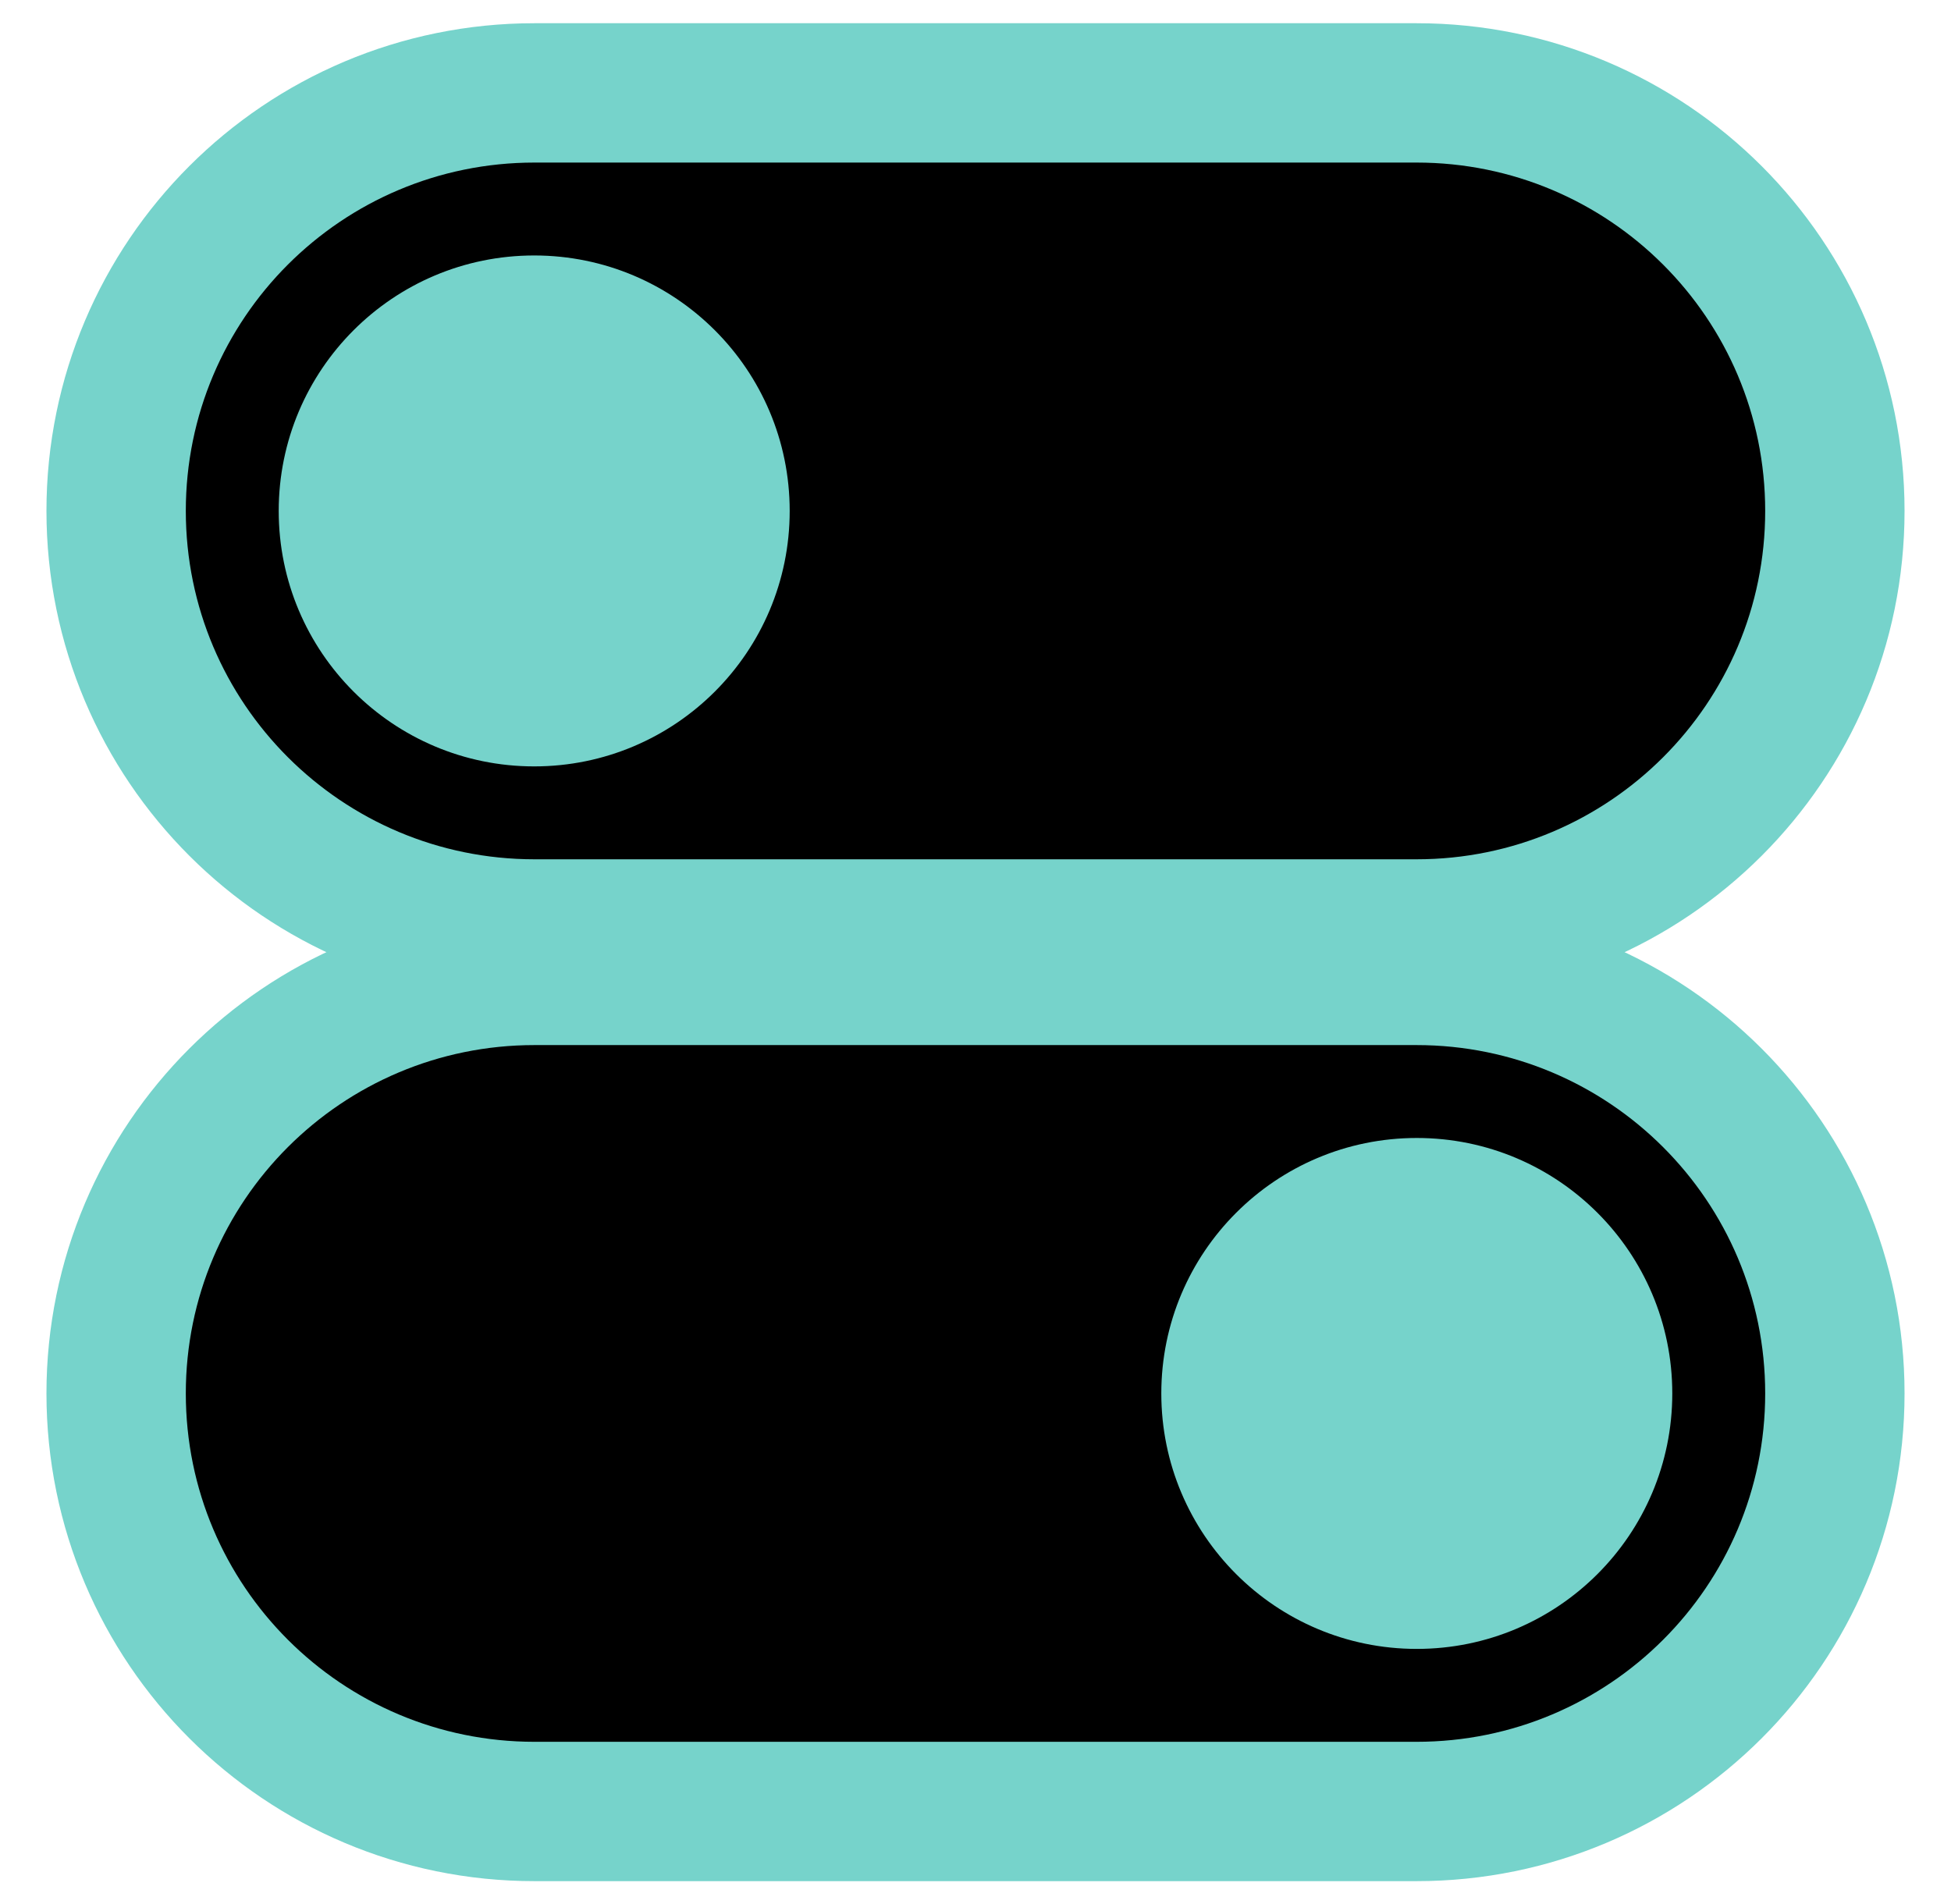 <svg width="84" height="82" viewBox="0 0 84 82" fill="none" xmlns="http://www.w3.org/2000/svg">
<path fill-rule="evenodd" clip-rule="evenodd" d="M8 22C8 30.286 14.72 37 23.01 37H60.99C69.283 37 76 30.286 76 22C76 13.714 69.28 7 60.99 7H23.01C14.717 7 8 13.714 8 22ZM8 60C8 68.286 14.72 75 23.01 75H60.99C69.283 75 76 68.286 76 60C76 51.714 69.28 45 60.99 45H23.01C14.717 45 8 51.714 8 60Z" fill="#76D3CB"/>
<path d="M12 22C12 28.076 16.925 33 23 33C29.076 33 34 28.075 34 22M50 60C50 66.076 54.925 71 61 71C67.076 71 72 66.075 72 60M8 22C8 30.286 14.72 37 23.01 37H60.99C69.283 37 76 30.286 76 22C76 13.714 69.28 7 60.99 7H23.01C14.717 7 8 13.714 8 22ZM8 60C8 68.286 14.72 75 23.01 75H60.99C69.283 75 76 68.286 76 60C76 51.714 69.28 45 60.99 45H23.01C14.717 45 8 51.714 8 60Z" stroke="#76D3CB" stroke-width="12"/>
<g clip-path="url(#clip0_805_818)">
<path fill-rule="evenodd" clip-rule="evenodd" d="M8 22C8 30.286 14.72 37 23.01 37H60.99C69.283 37 76 30.286 76 22C76 13.714 69.28 7 60.99 7H23.01C14.717 7 8 13.714 8 22ZM12 22C12 15.925 16.924 11 23 11C29.075 11 34 15.924 34 22C34 28.075 29.076 33 23 33C16.925 33 12 28.076 12 22ZM8 60C8 68.286 14.72 75 23.01 75H60.99C69.283 75 76 68.286 76 60C76 51.714 69.28 45 60.99 45H23.01C14.717 45 8 51.714 8 60ZM50 60C50 53.925 54.924 49 61 49C67.075 49 72 53.924 72 60C72 66.075 67.076 71 61 71C54.925 71 50 66.076 50 60Z" fill="black"/>
</g>
<defs>
<clipPath id="clip0_805_818">
<rect width="68" height="68" fill="white" transform="translate(8 7)"/>
</clipPath>
</defs>
</svg>
